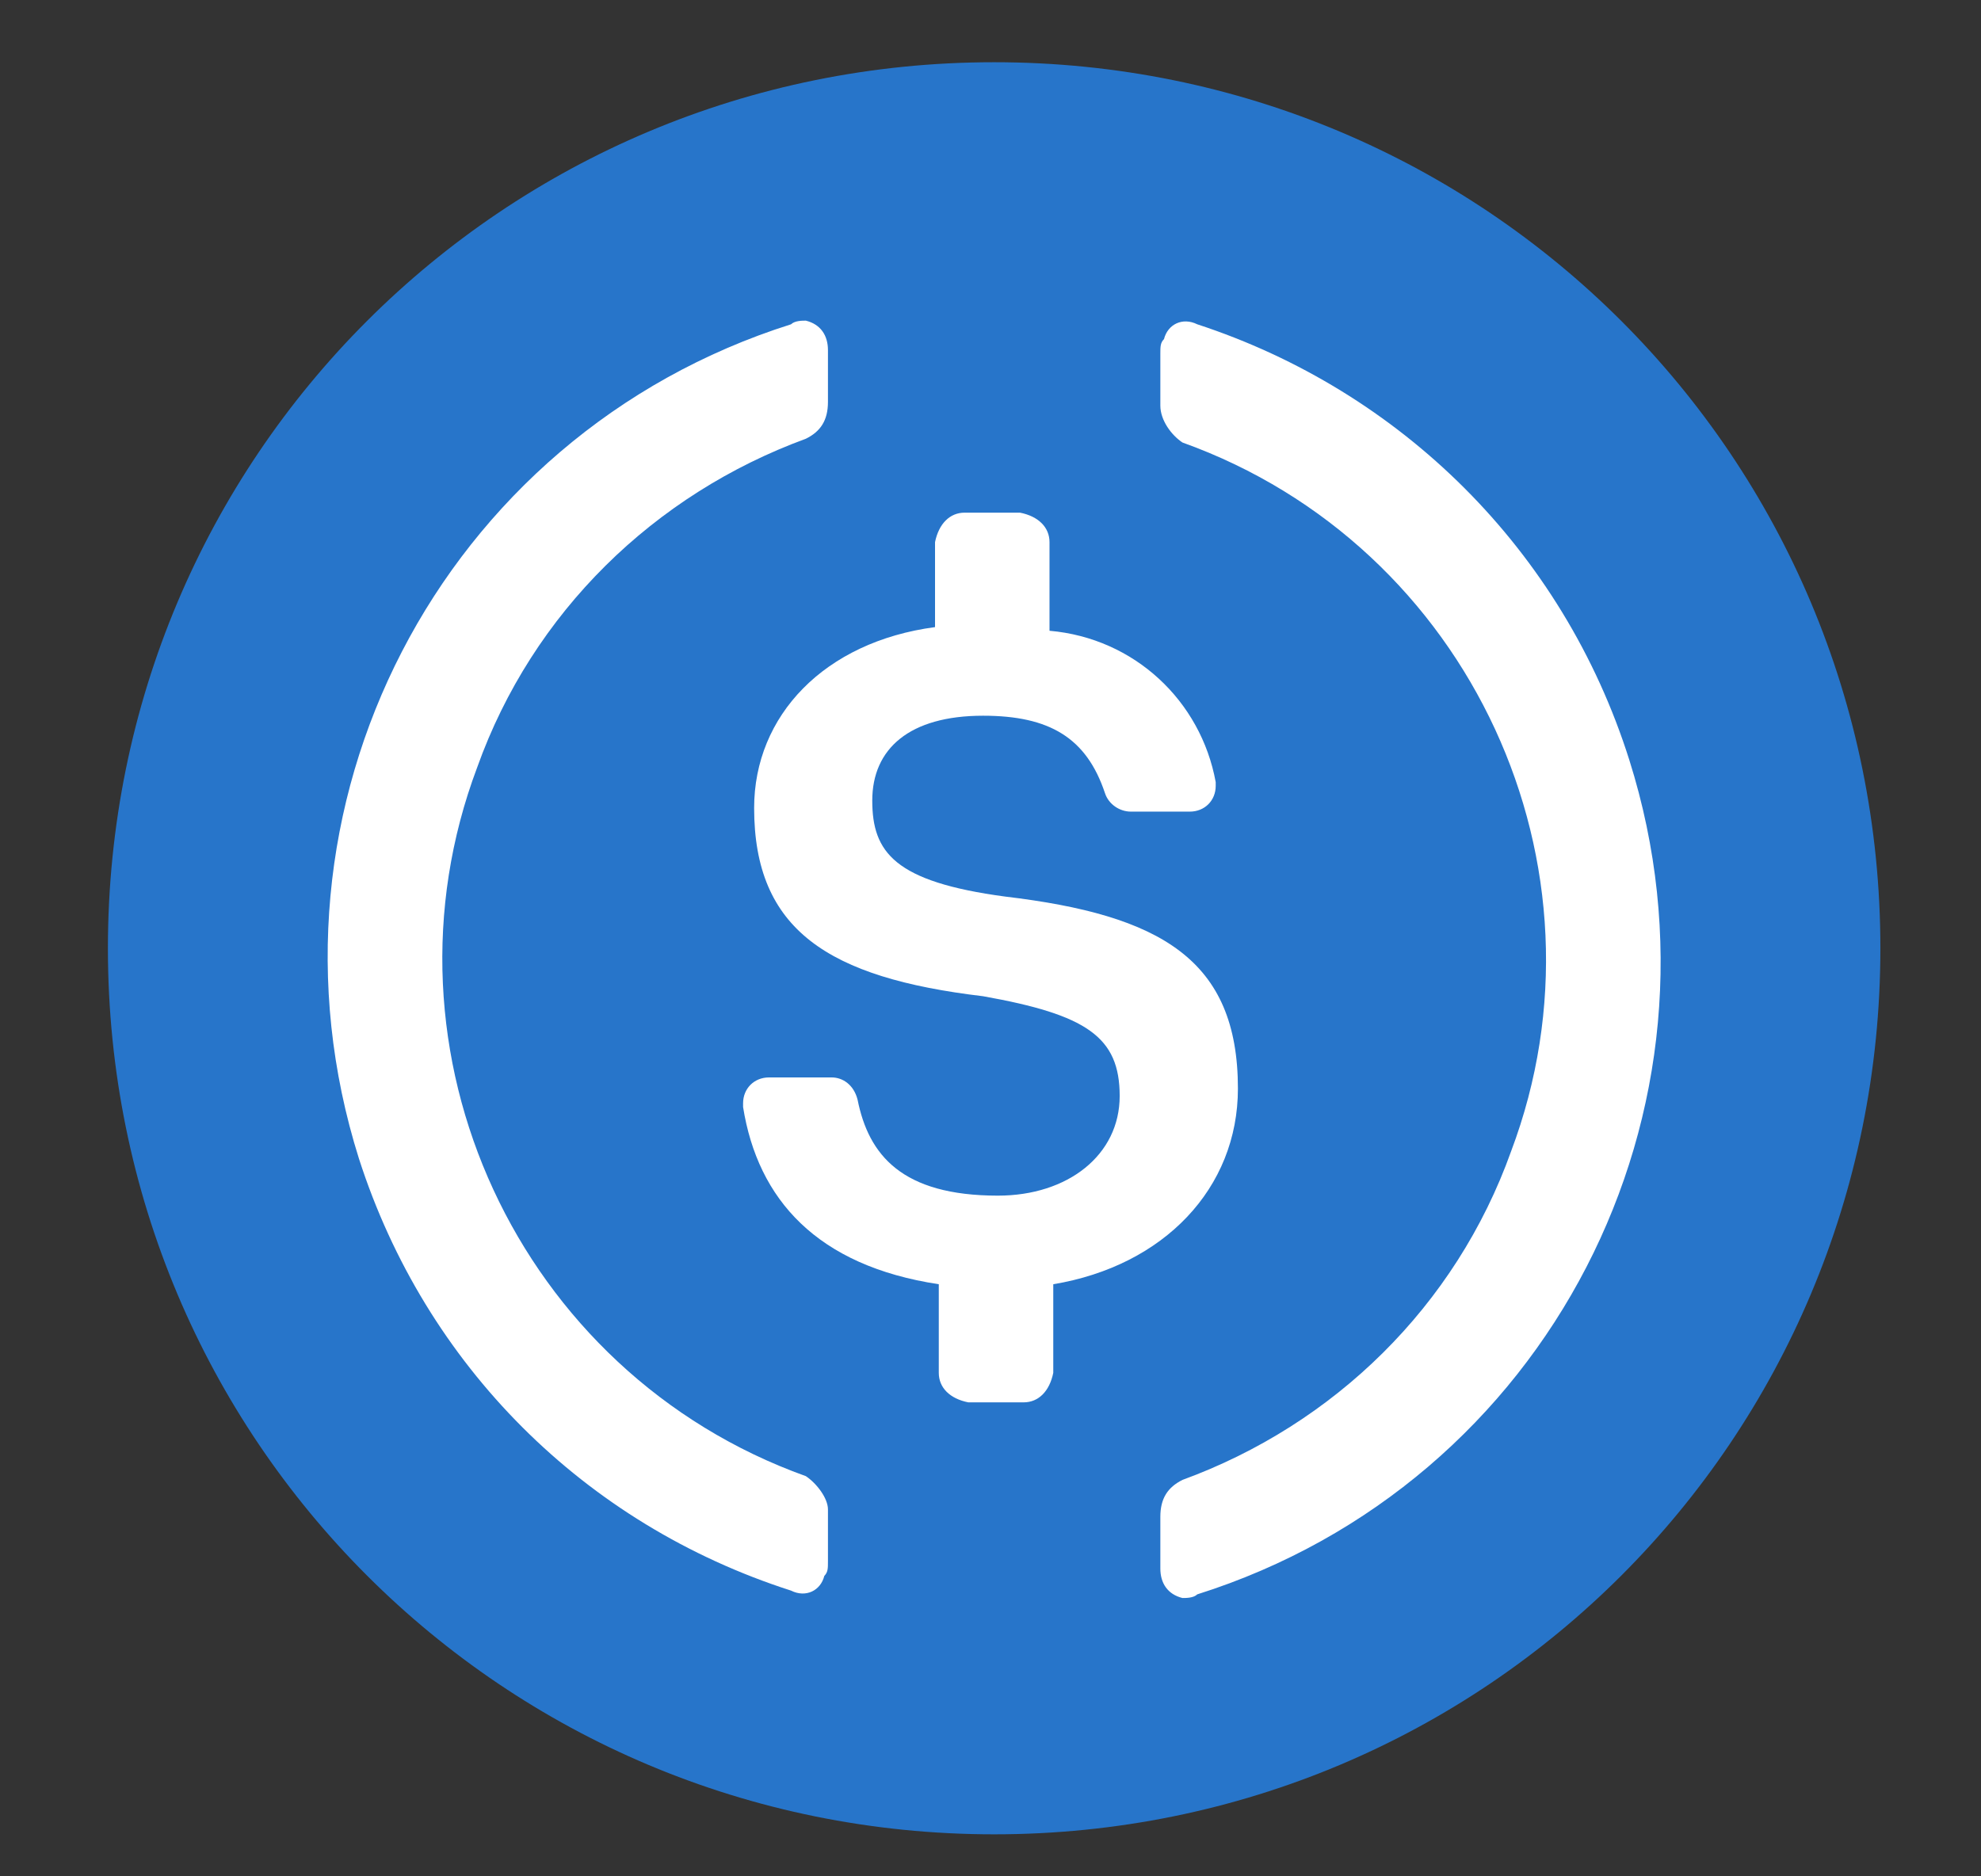 <svg width="19" height="18" viewBox="0 0 19 18" fill="none" xmlns="http://www.w3.org/2000/svg">
<rect x="0" y="0" width="19" height="18" fill="#333333" stroke="none"/>
<path d="M9.535 17.597C14.246 17.597 18.035 13.807 18.035 9.097C18.035 4.386 14.246 0.597 9.535 0.597C4.825 0.597 1.035 4.386 1.035 9.097C1.035 13.807 4.825 17.597 9.535 17.597Z" fill="#2775CA"/>
<path d="M11.873 10.443C11.873 9.203 11.129 8.778 9.641 8.601C8.579 8.459 8.366 8.176 8.366 7.68C8.366 7.184 8.721 6.866 9.429 6.866C10.066 6.866 10.421 7.078 10.598 7.609C10.633 7.716 10.739 7.786 10.846 7.786H11.412C11.554 7.786 11.66 7.68 11.66 7.539V7.503C11.518 6.724 10.881 6.122 10.066 6.051V5.201C10.066 5.059 9.96 4.953 9.783 4.918H9.252C9.11 4.918 9.004 5.024 8.968 5.201V6.016C7.906 6.157 7.233 6.866 7.233 7.751C7.233 8.92 7.941 9.38 9.429 9.557C10.421 9.734 10.739 9.947 10.739 10.514C10.739 11.08 10.243 11.47 9.571 11.47C8.65 11.47 8.331 11.08 8.225 10.549C8.189 10.407 8.083 10.336 7.977 10.336H7.375C7.233 10.336 7.127 10.443 7.127 10.584V10.62C7.268 11.505 7.835 12.143 9.004 12.32V13.17C9.004 13.312 9.11 13.418 9.287 13.453H9.818C9.96 13.453 10.066 13.347 10.102 13.17V12.32C11.164 12.143 11.873 11.399 11.873 10.443Z" fill="white"/>
<path fill-rule="evenodd" clip-rule="evenodd" d="M4.577 7.361C3.55 10.088 4.966 13.17 7.729 14.161C7.835 14.232 7.941 14.374 7.941 14.48V14.976C7.941 15.047 7.941 15.082 7.906 15.118C7.871 15.259 7.729 15.33 7.587 15.259C5.604 14.622 4.081 13.099 3.443 11.116C2.381 7.751 4.223 4.174 7.587 3.111C7.623 3.076 7.693 3.076 7.729 3.076C7.871 3.111 7.941 3.218 7.941 3.359V3.855C7.941 4.032 7.871 4.139 7.729 4.209C6.277 4.741 5.108 5.874 4.577 7.361ZM11.164 3.253C11.2 3.111 11.341 3.041 11.483 3.111C13.431 3.749 14.989 5.272 15.627 7.291C16.689 10.655 14.848 14.232 11.483 15.295C11.448 15.33 11.377 15.33 11.341 15.33C11.2 15.295 11.129 15.189 11.129 15.047V14.551C11.129 14.374 11.2 14.268 11.341 14.197C12.793 13.666 13.962 12.532 14.493 11.045C15.521 8.318 14.104 5.236 11.341 4.245C11.235 4.174 11.129 4.032 11.129 3.891V3.395C11.129 3.324 11.129 3.289 11.164 3.253Z" fill="white"/>
</svg>
